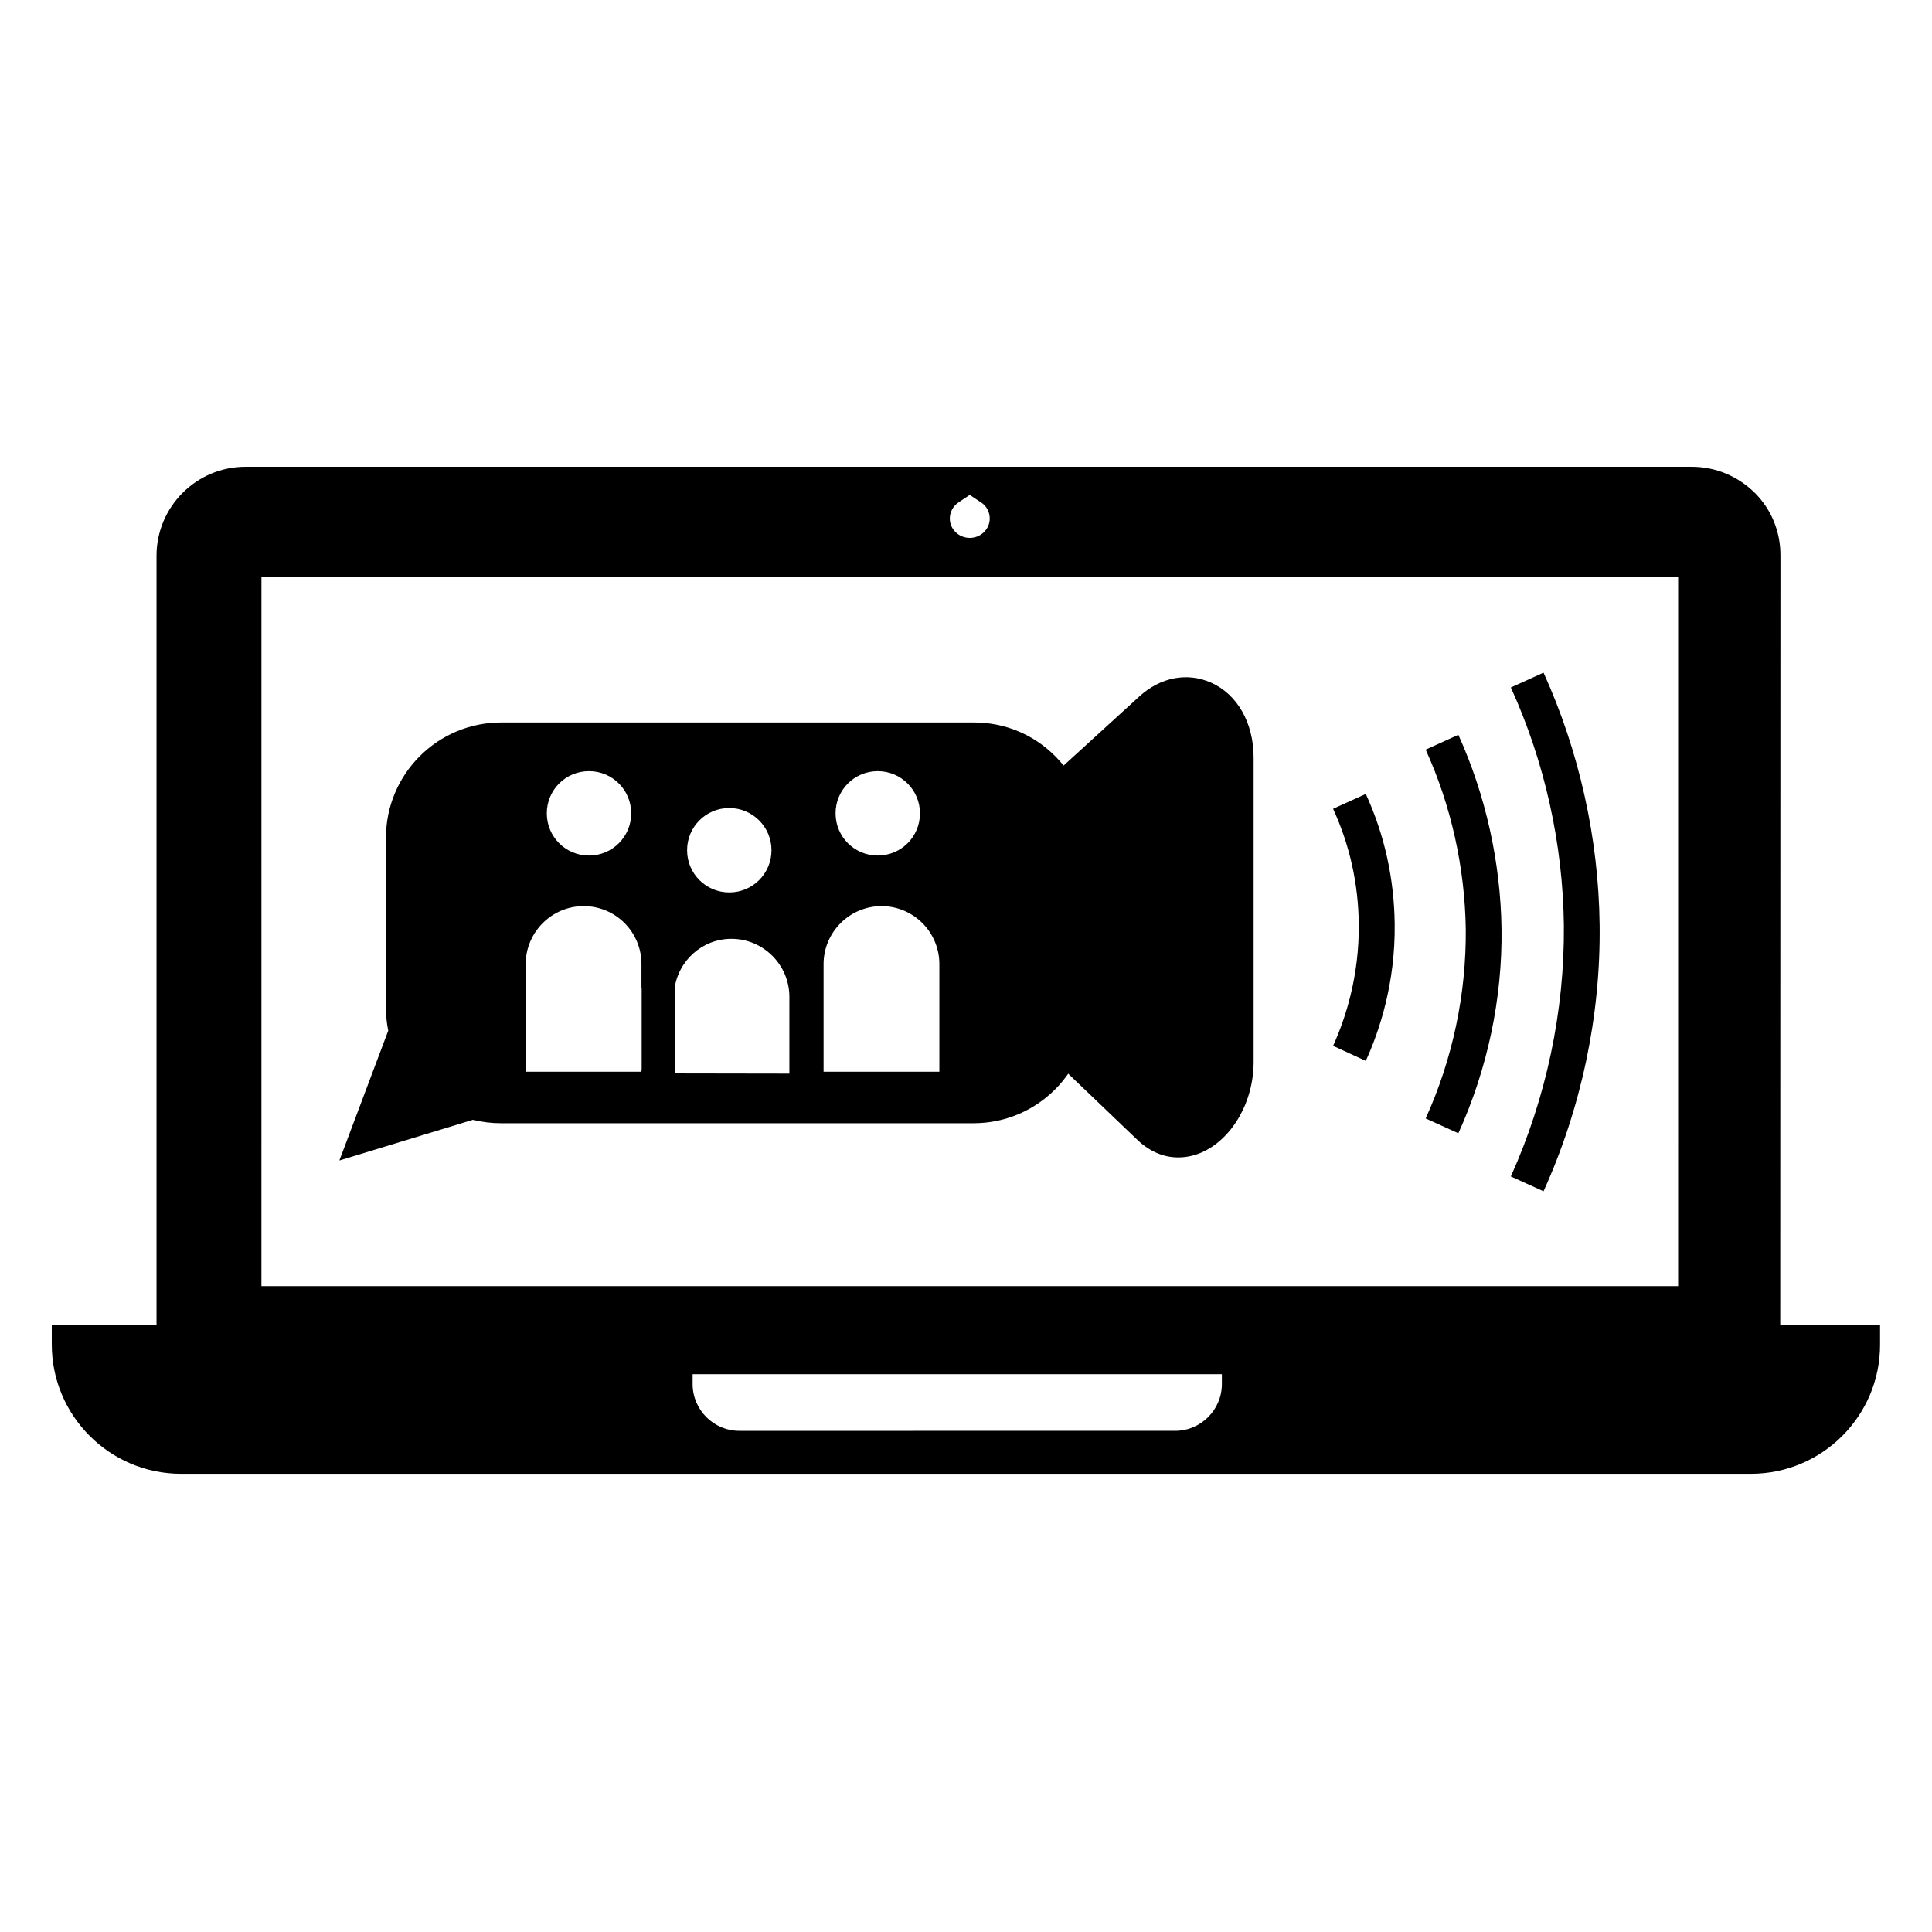 <?xml version="1.0" encoding="UTF-8"?>
<!-- Uploaded to: ICON Repo, www.svgrepo.com, Generator: ICON Repo Mixer Tools -->
<svg fill="#000000" width="800px" height="800px" version="1.1" viewBox="144 144 512 512" xmlns="http://www.w3.org/2000/svg">
 <g>
  <path d="m390.48 281.35c0 3.223-5.039 3.223-5.039 0 0-3.223 5.039-3.223 5.039 0"/>
  <path d="m592.66 272.89h-185.4c2.769 1.863 4.586 4.988 4.586 8.566 0 5.691-4.684 10.328-10.48 10.328h192.86v198.3l-385.72-0.004v-198.35h192.86c-5.793 0-10.48-4.637-10.48-10.328 0-3.578 1.762-6.699 4.586-8.566h-186.06c-10.176 0-18.438 8.262-18.438 18.438v209.18h420.03l-0.004-209.13c0.102-10.18-8.211-18.441-18.336-18.441z"/>
  <path d="m615.78 505.6h-430.3v-214.32c0-13 10.578-23.578 23.578-23.578h383.25c6.348 0 12.242 2.469 16.777 6.953 4.434 4.434 6.801 10.379 6.75 16.676zm-420.03-10.277h409.7v-204.04c0.051-3.578-1.309-6.852-3.828-9.371s-5.844-3.93-9.371-3.93h-176.03c0.25 1.109 0.402 2.215 0.402 3.426 0 1.812-0.301 3.578-0.906 5.141h183.34v208.58l-396.1-0.004v-208.58h183.34c-0.605-1.613-0.906-3.375-0.906-5.141 0-1.16 0.152-2.266 0.402-3.426l-176.73 0.004c-7.305 0-13.301 5.996-13.301 13.301zm17.531-10.48h375.44l0.004-187.97h-375.44zm187.72-198.3c2.922 0 5.289-2.316 5.289-5.141 0-1.715-0.855-3.324-2.266-4.231l-3.023-2.016-3.023 2.016c-1.41 0.957-2.266 2.57-2.266 4.231-0.004 2.824 2.367 5.141 5.289 5.141z"/>
  <path d="m553.05 459.7-8.664-3.93c9.371-20.809 14.258-43.832 14.055-66.555-0.25-21.562-5.09-43.379-14.055-63.027l8.664-3.93c9.473 20.859 14.609 43.984 14.863 66.855 0.301 24.137-4.887 48.57-14.863 70.586z"/>
  <path d="m530.48 444.33-8.664-3.93c7.152-15.719 10.781-33.051 10.629-50.18-0.25-16.324-3.879-32.746-10.629-47.559l8.664-3.93c7.254 16.02 11.184 33.805 11.438 51.387 0.25 18.492-3.727 37.234-11.438 54.211z"/>
  <path d="m505.95 425.14-8.664-3.981c3.176-7.004 6.953-18.289 6.801-32.242-0.102-10.629-2.367-20.906-6.801-30.582l8.664-3.93c4.988 10.883 7.508 22.469 7.656 34.41 0.203 15.77-4.078 28.465-7.656 36.324z"/>
  <path d="m162.86 500.31c0 16.07 13.047 29.121 29.121 29.121h415.95c16.07 0 29.121-13.047 29.121-29.121zm310.2 10.477c0 9.672-7.91 17.582-17.582 17.582l-115.47 0.004c-9.672 0-17.582-7.91-17.582-17.582v-7.758h150.64z"/>
  <path d="m608.02 534.57h-416.04c-18.895 0-34.258-15.367-34.258-34.258v-5.141h484.51v5.141c0.051 18.891-15.316 34.258-34.211 34.258zm-134.21-10.328h134.21c11.488 0 21.059-8.062 23.375-18.844h-153.16v5.34c0 5.09-1.711 9.727-4.434 13.504zm-305.21-18.793c2.367 10.73 11.941 18.844 23.375 18.844h129.68c-2.766-3.781-4.379-8.414-4.379-13.453v-5.391zm158.95 2.723v2.621c0 6.852 5.594 12.395 12.395 12.395l115.47-0.004c6.852 0 12.395-5.594 12.395-12.395v-2.621z"/>
  <path d="m402.06 339.89h-125.3c-14.41 0-26.098 11.688-26.098 26.098v45.191c0 2.168 0.25 4.231 0.754 6.246l-10.277 27.258 28.113-8.516c2.367 0.707 4.887 1.109 7.457 1.109h125.3c14.41 0 26.098-11.688 26.098-26.098v-45.141c0.098-14.461-11.59-26.148-26.051-26.148zm-25.441 4.082c8.566 0 15.566 7.004 15.566 15.566 0 8.566-7.004 15.566-15.566 15.566-8.566 0-15.566-7.004-15.566-15.566 0-8.617 6.953-15.566 15.566-15.566zm-39.348 9.773c8.566 0 15.566 7.004 15.566 15.566 0.004 8.566-7 15.566-15.566 15.566-8.566 0-15.566-7.004-15.566-15.566 0-8.566 6.953-15.566 15.566-15.566zm-37.18-9.773c8.566 0 15.566 7.004 15.566 15.566 0 8.566-7.004 15.566-15.566 15.566-8.566 0-15.566-7.004-15.566-15.566-0.004-8.617 6.949-15.566 15.566-15.566zm57.535 84.59c0 2.418-1.965 4.383-4.383 4.383h-30.684c-2.316 0-4.18-1.812-4.332-4.082-0.402 1.965-2.117 3.426-4.18 3.426h-30.684c-2.418 0-4.383-1.965-4.383-4.383v-28.516c0-10.934 8.816-19.699 19.699-19.699 10.934 0 19.699 8.816 19.699 19.699v6.348c1.16-9.723 9.422-17.332 19.445-17.332 10.934 0 19.699 8.816 19.699 19.699zm39.699-0.605c0 2.418-1.965 4.383-4.383 4.383h-30.684c-2.418 0-4.383-1.965-4.383-4.383v-28.516c0-10.934 8.816-19.699 19.699-19.699s19.699 8.816 19.699 19.699c0.051 0 0.051 28.516 0.051 28.516z"/>
  <path d="m233.94 451.54 12.949-34.41c-0.402-1.965-0.605-3.93-0.605-5.945v-45.191c0-16.828 13.652-30.531 30.531-30.531h125.3c8.16 0 15.82 3.176 21.562 8.969 5.742 5.742 8.918 13.402 8.867 21.562v45.141c0 16.828-13.652 30.531-30.531 30.531h-125.3c-2.469 0-4.938-0.301-7.406-0.906zm42.824-107.26c-11.992 0-21.766 9.773-21.766 21.766v45.191c0 1.762 0.203 3.527 0.656 5.238l0.301 1.309-7.609 20.203 20.906-6.348 1.258 0.402c1.863 0.555 3.68 0.855 5.594 0.906-0.957-1.41-1.562-3.176-1.562-4.988v-28.516c0-10.277 6.5-19.145 15.617-22.57-5.996-3.426-10.027-9.926-10.027-17.332 0-6.098 2.769-11.586 7.106-15.266zm123.43 88.672h1.863c11.992 0 21.766-9.773 21.766-21.766v-45.141c0-5.793-2.215-11.285-6.297-15.367-4.133-4.133-9.523-6.398-15.367-6.398h-12.594c4.332 3.68 7.106 9.117 7.106 15.266 0 7.508-4.18 14.055-10.277 17.434 9.02 3.477 15.418 12.293 15.418 22.52v28.516c-0.055 1.812-0.66 3.477-1.617 4.938zm-79.297-26.754 1.664 22.27 30.633 0.051v-20.355c0-8.465-6.902-15.367-15.367-15.367-7.707 0-14.156 5.793-15.113 13.453zm56.727-22.066c-8.465 0-15.367 6.902-15.367 15.367v28.516h30.684v-28.516c0-8.516-6.902-15.367-15.316-15.367zm-78.945 0c-8.465 0-15.367 6.902-15.367 15.367v28.516h30.684l4.887-21.867-4.887-0.301v-6.348c0-8.516-6.856-15.367-15.316-15.367zm49.172 2.117c2.672 1.211 5.09 2.922 7.152 4.938 2.215-6.144 6.953-11.133 12.848-13.805-6.602-3.223-11.133-10.027-11.133-17.938 0-6.098 2.769-11.586 7.106-15.266h-50.883c4.281 3.629 7.004 9.02 7.106 15.012 3.426-5.945 9.875-9.926 17.23-9.926 11.035 0 19.949 8.969 19.949 19.949-0.004 7.258-3.785 13.508-9.375 17.035zm-39.148-8.719c5.742 2.672 10.227 7.457 12.445 13.352 1.812-1.715 3.828-3.176 6.098-4.281-5.844-3.426-9.824-9.773-9.926-16.977-2.016 3.375-4.988 6.144-8.617 7.906zm28.566-19.395c-6.195 0-11.184 4.988-11.184 11.184 0 6.195 4.988 11.184 11.184 11.184 6.195 0 11.184-4.988 11.184-11.184 0-6.144-4.984-11.184-11.184-11.184zm39.348-9.773c-6.195 0-11.184 4.988-11.184 11.184 0 6.195 4.988 11.184 11.184 11.184 6.195 0 11.184-4.988 11.184-11.184 0-6.195-5.035-11.184-11.184-11.184zm-76.527 0c-6.195 0-11.184 4.988-11.184 11.184 0 6.195 4.988 11.184 11.184 11.184s11.184-4.988 11.184-11.184c0-6.195-4.988-11.184-11.184-11.184z"/>
  <path d="m314.05 405.89h8.766v26.301h-8.766z"/>
  <path d="m405.44 401.76 43.176 41.312c9.574 9.219 23.277-2.168 23.277-17.582l-0.004-80.711c0-15.266-13.352-21.715-22.973-12.898l-43.176 39.398c-8.113 7.356-8.312 22.824-0.301 30.48z"/>
  <path d="m456.22 450.73c-3.828 0-7.508-1.562-10.68-4.535l-43.176-41.312c-4.684-4.484-7.356-11.336-7.254-18.691 0.102-7.254 2.871-13.855 7.609-18.188l43.176-39.398c5.594-5.141 12.695-6.5 18.992-3.727 7.004 3.074 11.336 10.68 11.336 19.902v80.66c0 10.629-5.742 20.504-13.906 24.031-2.016 0.855-4.082 1.258-6.098 1.258zm2.168-118.45c-2.215 0-4.434 0.957-6.5 2.871l-43.176 39.398c-2.922 2.621-4.684 7.004-4.734 11.789-0.102 4.887 1.664 9.473 4.535 12.242l43.176 41.312c2.215 2.117 4.684 2.672 7.254 1.512 4.231-1.812 8.566-7.859 8.566-15.922l-0.004-80.707c0-5.691-2.316-10.227-6.047-11.84-1.004-0.453-2.012-0.656-3.07-0.656z"/>
 </g>
</svg>